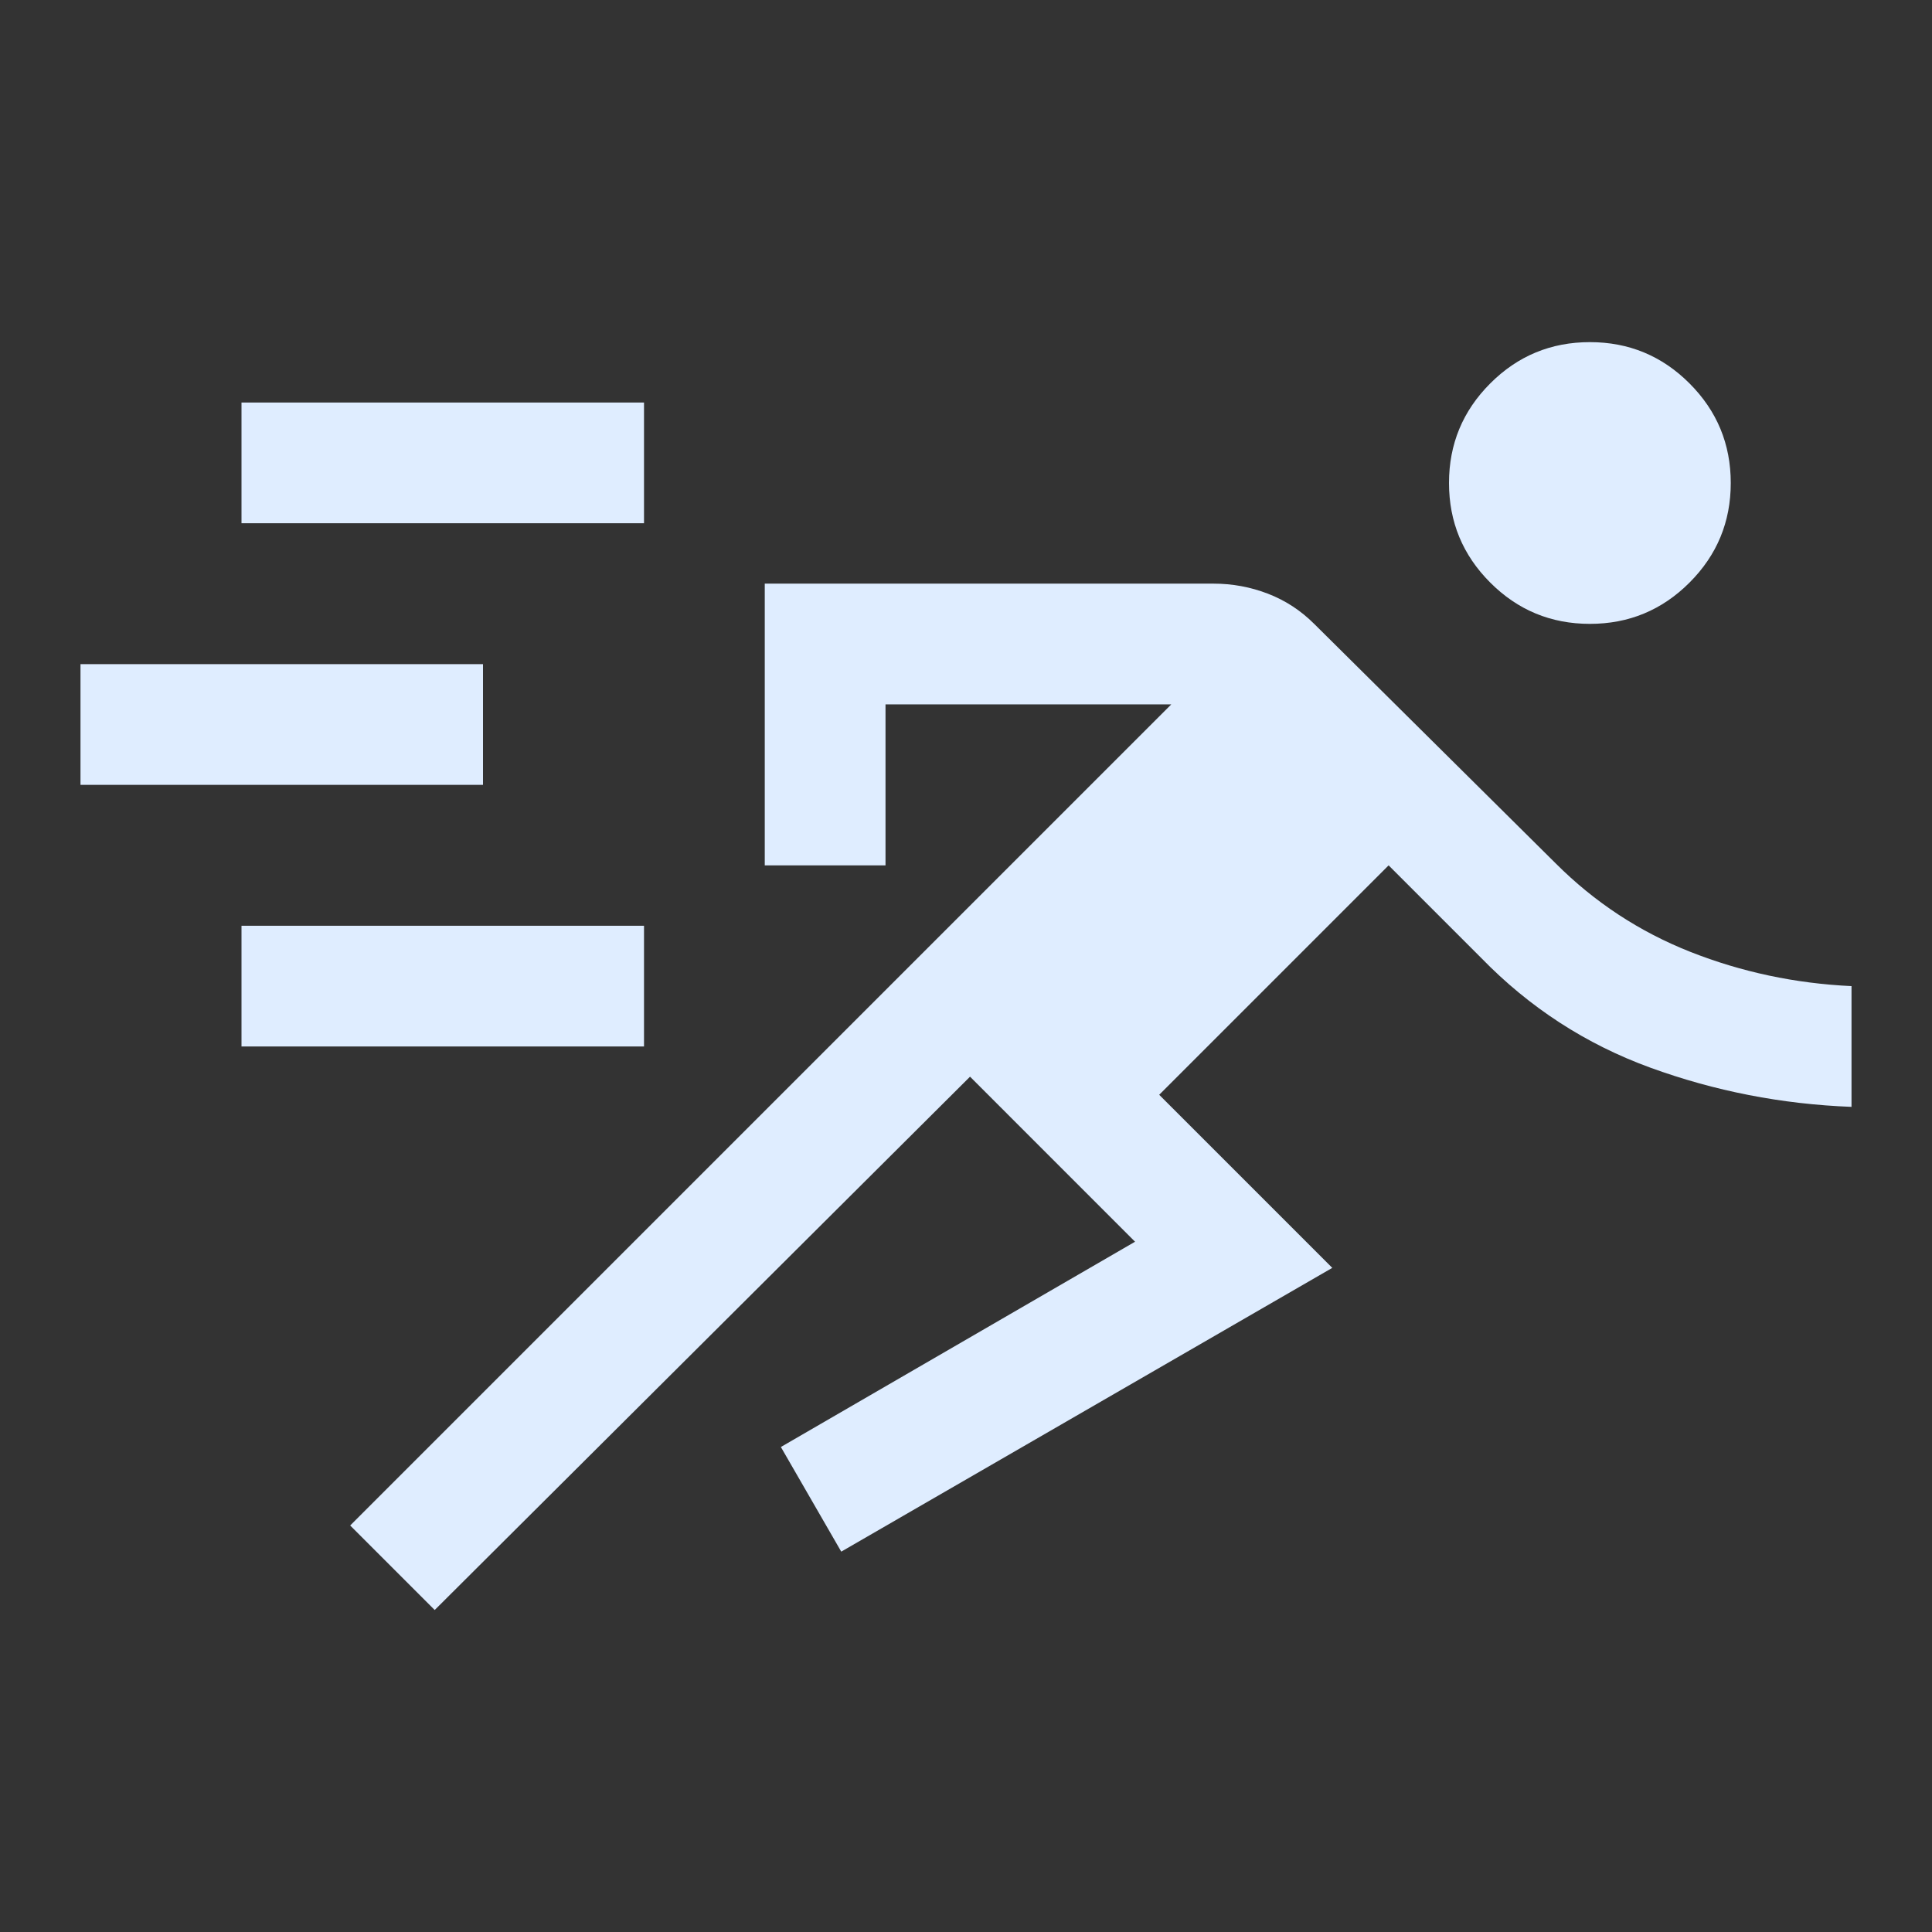 <svg width="56" height="56" viewBox="0 0 56 56" fill="none" xmlns="http://www.w3.org/2000/svg">
<rect x="0" y="0" width="56" height="56" fill="#333333" stroke="none"/>
<mask id="mask0_338_867" style="mask-type:alpha" maskUnits="userSpaceOnUse" x="0" y="0" width="56" height="56">
<rect width="56" height="56" fill="#D9D9D9"/>
</mask>
<g mask="url(#mask0_338_867)">
<path d="M12.6 46.667L10.15 44.217L33.95 20.417H25.667V25.083H22.167V16.917H35.175C35.72 16.917 36.245 17.014 36.75 17.208C37.256 17.403 37.703 17.695 38.092 18.083L45.092 25.025C46.22 26.153 47.522 27.008 49 27.592C50.478 28.175 52.033 28.506 53.667 28.583V32.083C51.645 32.006 49.7 31.626 47.834 30.946C45.967 30.265 44.334 29.206 42.934 27.767L40.25 25.083L33.6 31.733L38.617 36.75L24.384 44.975L22.634 41.942L32.9 35.992L28.117 31.208L12.6 46.667ZM7 30.333V26.833H18.667V30.333H7ZM2.333 22.75V19.25H14V22.75H2.333ZM46.084 18.083C44.956 18.083 43.993 17.685 43.196 16.887C42.399 16.09 42 15.128 42 14C42 12.872 42.399 11.91 43.196 11.113C43.993 10.315 44.956 9.917 46.084 9.917C47.211 9.917 48.174 10.315 48.971 11.113C49.768 11.91 50.167 12.872 50.167 14C50.167 15.128 49.768 16.09 48.971 16.887C48.174 17.685 47.211 18.083 46.084 18.083ZM7 15.167V11.667H18.667V15.167H7Z" fill="#DFEDFF"/>
</g>
</svg>
